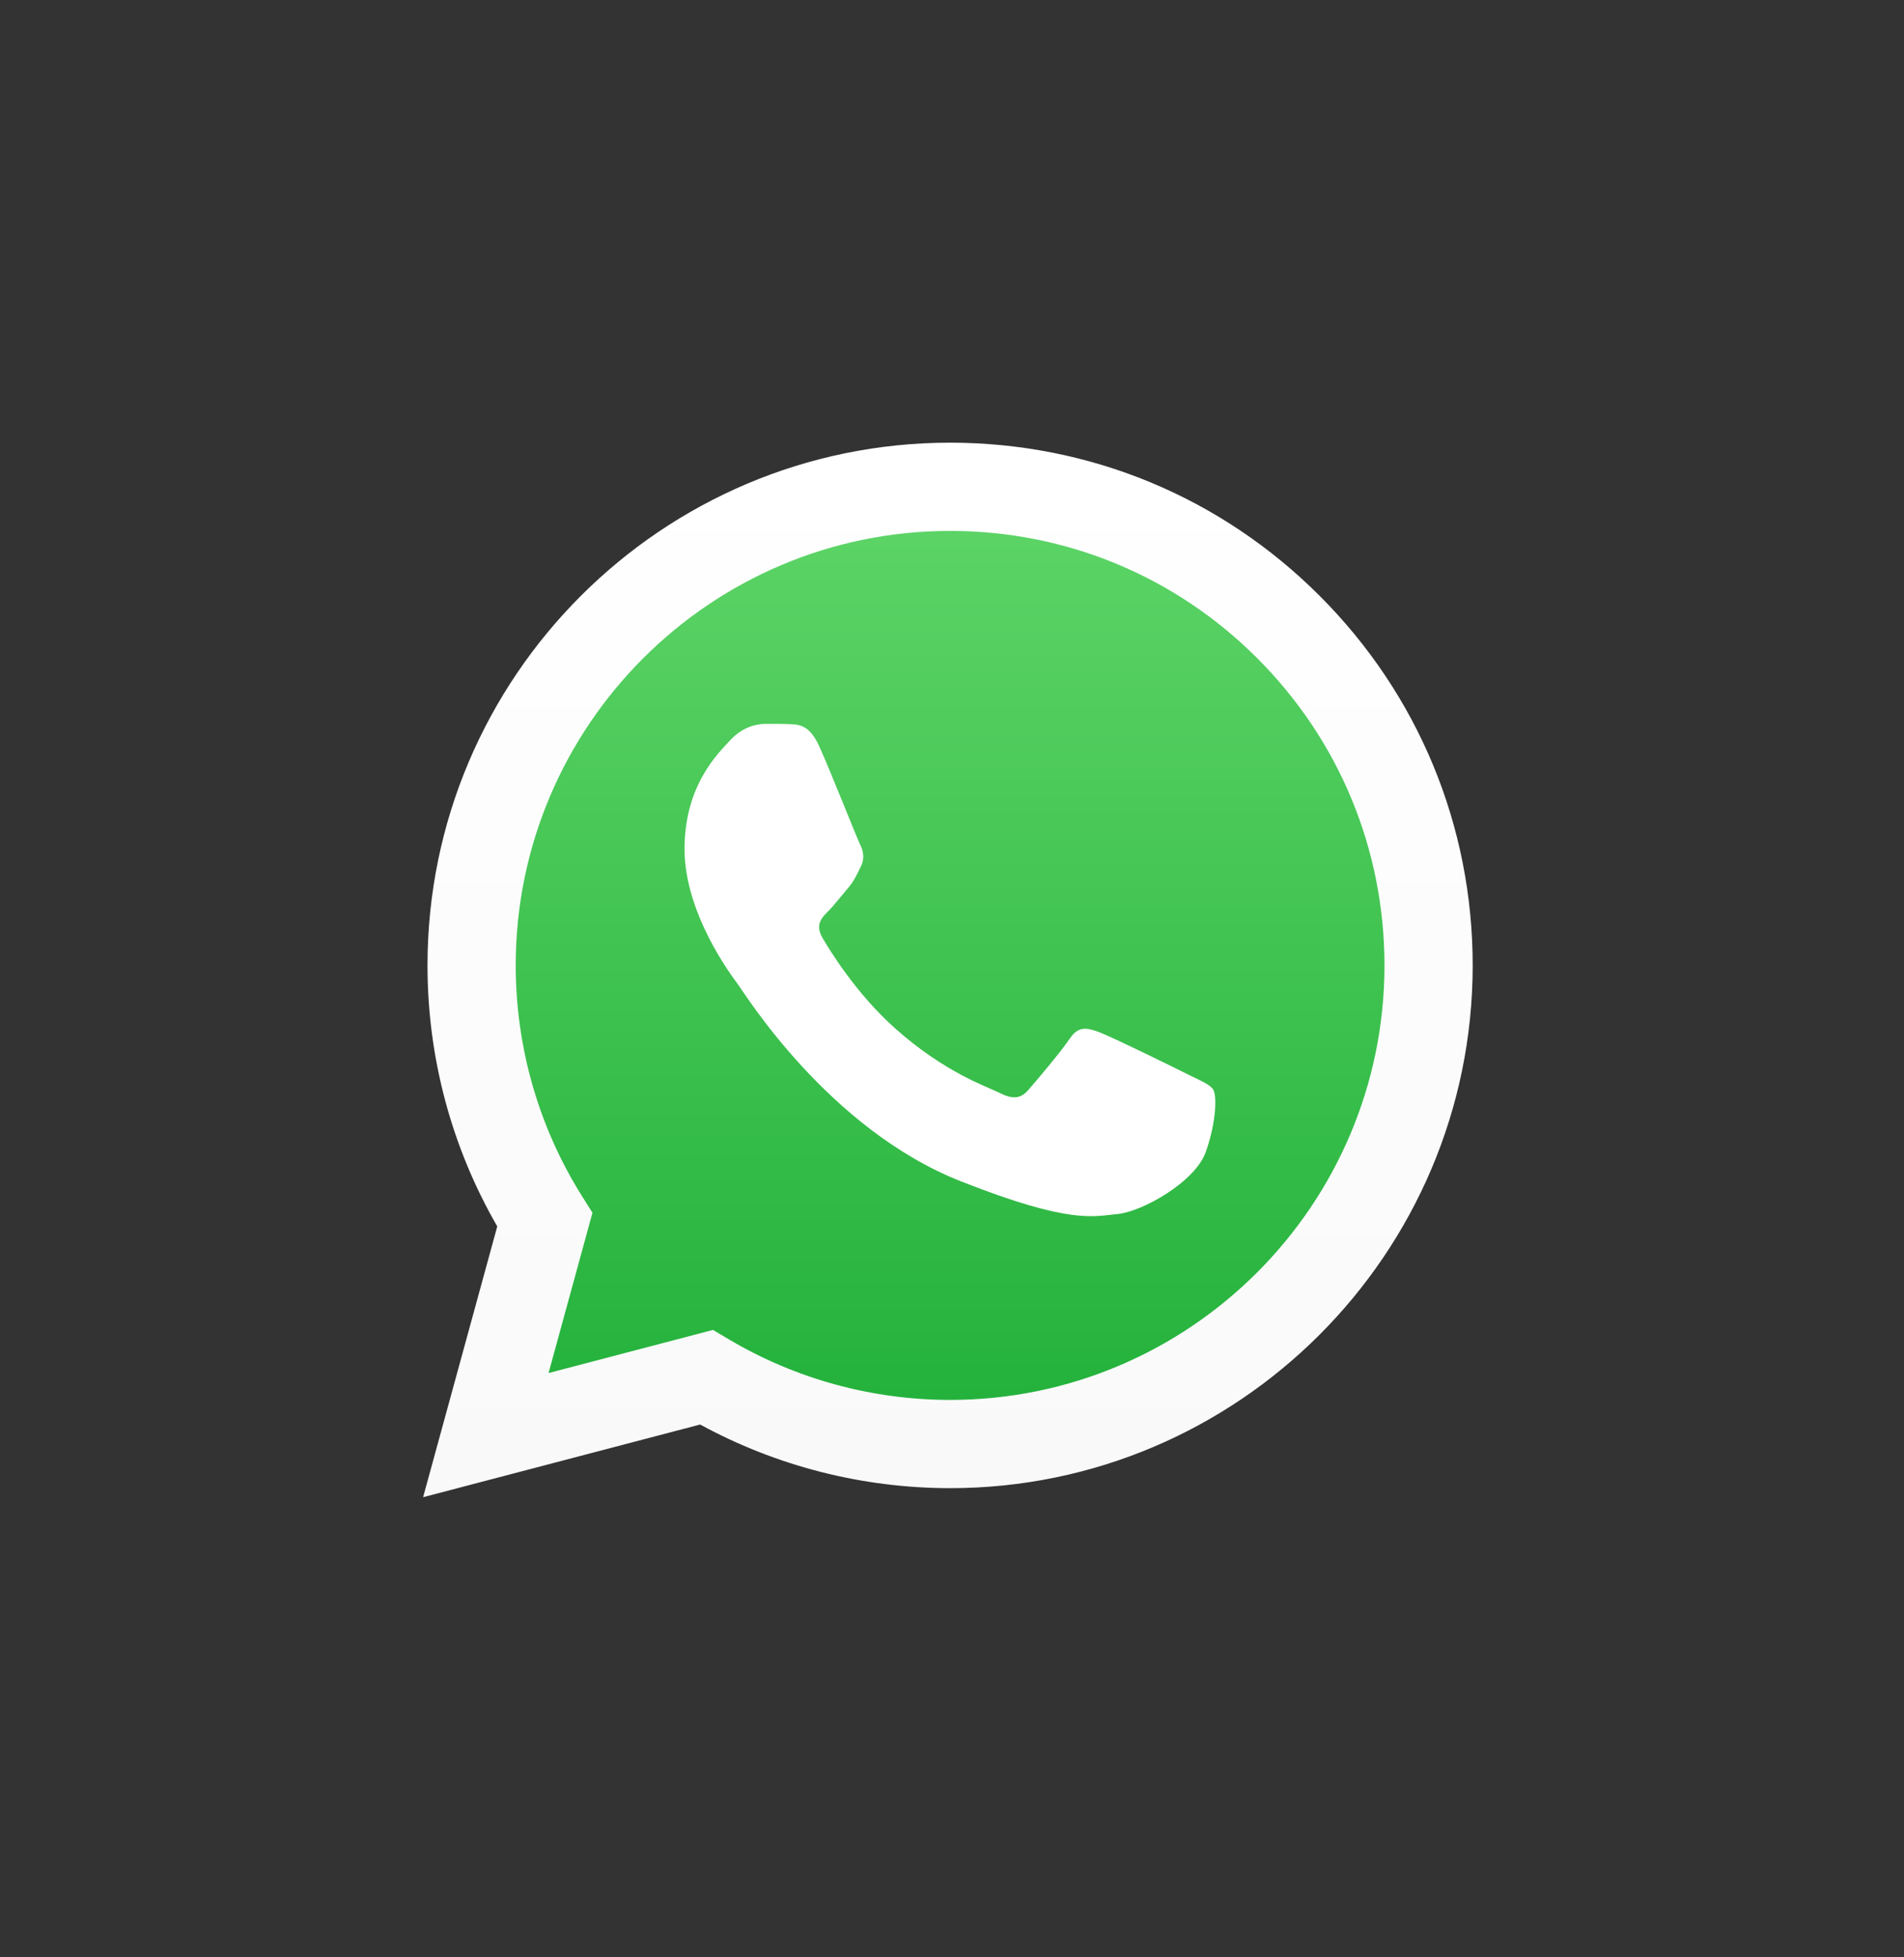 <svg width="36" height="37" viewBox="0 0 36 37" fill="none" xmlns="http://www.w3.org/2000/svg">
<rect x="0" y="0" width="36" height="37" fill="#333333" stroke="none"/>
<g clip-path="url(#clip0_619_184176)">
<path d="M8.424 18.248C8.423 19.929 8.862 21.57 9.697 23.016L8.344 27.957L13.4 26.631C14.799 27.392 16.366 27.791 17.959 27.791H17.963C23.22 27.791 27.499 23.514 27.501 18.256C27.502 15.708 26.511 13.312 24.71 11.51C22.909 9.707 20.514 8.714 17.962 8.713C12.705 8.713 8.426 12.991 8.424 18.248" fill="url(#paint0_linear_619_184176)"/>
<path d="M8.083 18.245C8.082 19.986 8.537 21.686 9.402 23.183L8 28.302L13.238 26.928C14.681 27.715 16.306 28.13 17.96 28.131H17.964C23.41 28.131 27.843 23.699 27.845 18.253C27.846 15.614 26.819 13.132 24.953 11.265C23.088 9.398 20.607 8.369 17.964 8.368C12.518 8.368 8.085 12.799 8.083 18.245H8.083ZM11.202 22.925L11.007 22.615C10.185 21.308 9.751 19.797 9.751 18.246C9.753 13.719 13.437 10.036 17.967 10.036C20.161 10.037 22.223 10.892 23.773 12.444C25.324 13.996 26.177 16.059 26.177 18.253C26.175 22.779 22.491 26.463 17.964 26.463H17.961C16.487 26.462 15.041 26.066 13.781 25.318L13.481 25.14L10.372 25.955L11.202 22.925V22.925Z" fill="url(#paint1_linear_619_184176)"/>
<path d="M15.494 14.116C15.309 13.705 15.115 13.697 14.939 13.689C14.795 13.683 14.63 13.684 14.466 13.684C14.301 13.684 14.034 13.745 13.807 13.992C13.581 14.24 12.943 14.837 12.943 16.051C12.943 17.266 13.828 18.44 13.951 18.605C14.075 18.77 15.659 21.342 18.169 22.331C20.254 23.154 20.679 22.99 21.131 22.949C21.584 22.908 22.592 22.352 22.798 21.776C23.004 21.199 23.004 20.705 22.942 20.602C22.88 20.499 22.716 20.437 22.469 20.314C22.222 20.19 21.008 19.593 20.782 19.511C20.555 19.428 20.391 19.387 20.226 19.634C20.061 19.881 19.589 20.437 19.445 20.602C19.301 20.767 19.156 20.787 18.91 20.664C18.663 20.54 17.867 20.28 16.924 19.439C16.19 18.784 15.695 17.976 15.551 17.729C15.407 17.482 15.535 17.348 15.659 17.225C15.77 17.114 15.906 16.937 16.029 16.793C16.153 16.649 16.194 16.546 16.276 16.381C16.358 16.216 16.317 16.072 16.256 15.949C16.194 15.825 15.714 14.604 15.494 14.116" fill="white"/>
</g>
<defs>
<linearGradient id="paint0_linear_619_184176" x1="17.922" y1="27.957" x2="17.922" y2="8.713" gradientUnits="userSpaceOnUse">
<stop stop-color="#1FAF38"/>
<stop offset="1" stop-color="#60D669"/>
</linearGradient>
<linearGradient id="paint1_linear_619_184176" x1="17.922" y1="28.302" x2="17.922" y2="8.368" gradientUnits="userSpaceOnUse">
<stop stop-color="#F9F9F9"/>
<stop offset="1" stop-color="white"/>
</linearGradient>
<clipPath id="clip0_619_184176">
<rect width="19.845" height="20" fill="white" transform="translate(8 8.368)"/>
</clipPath>
</defs>
</svg>
